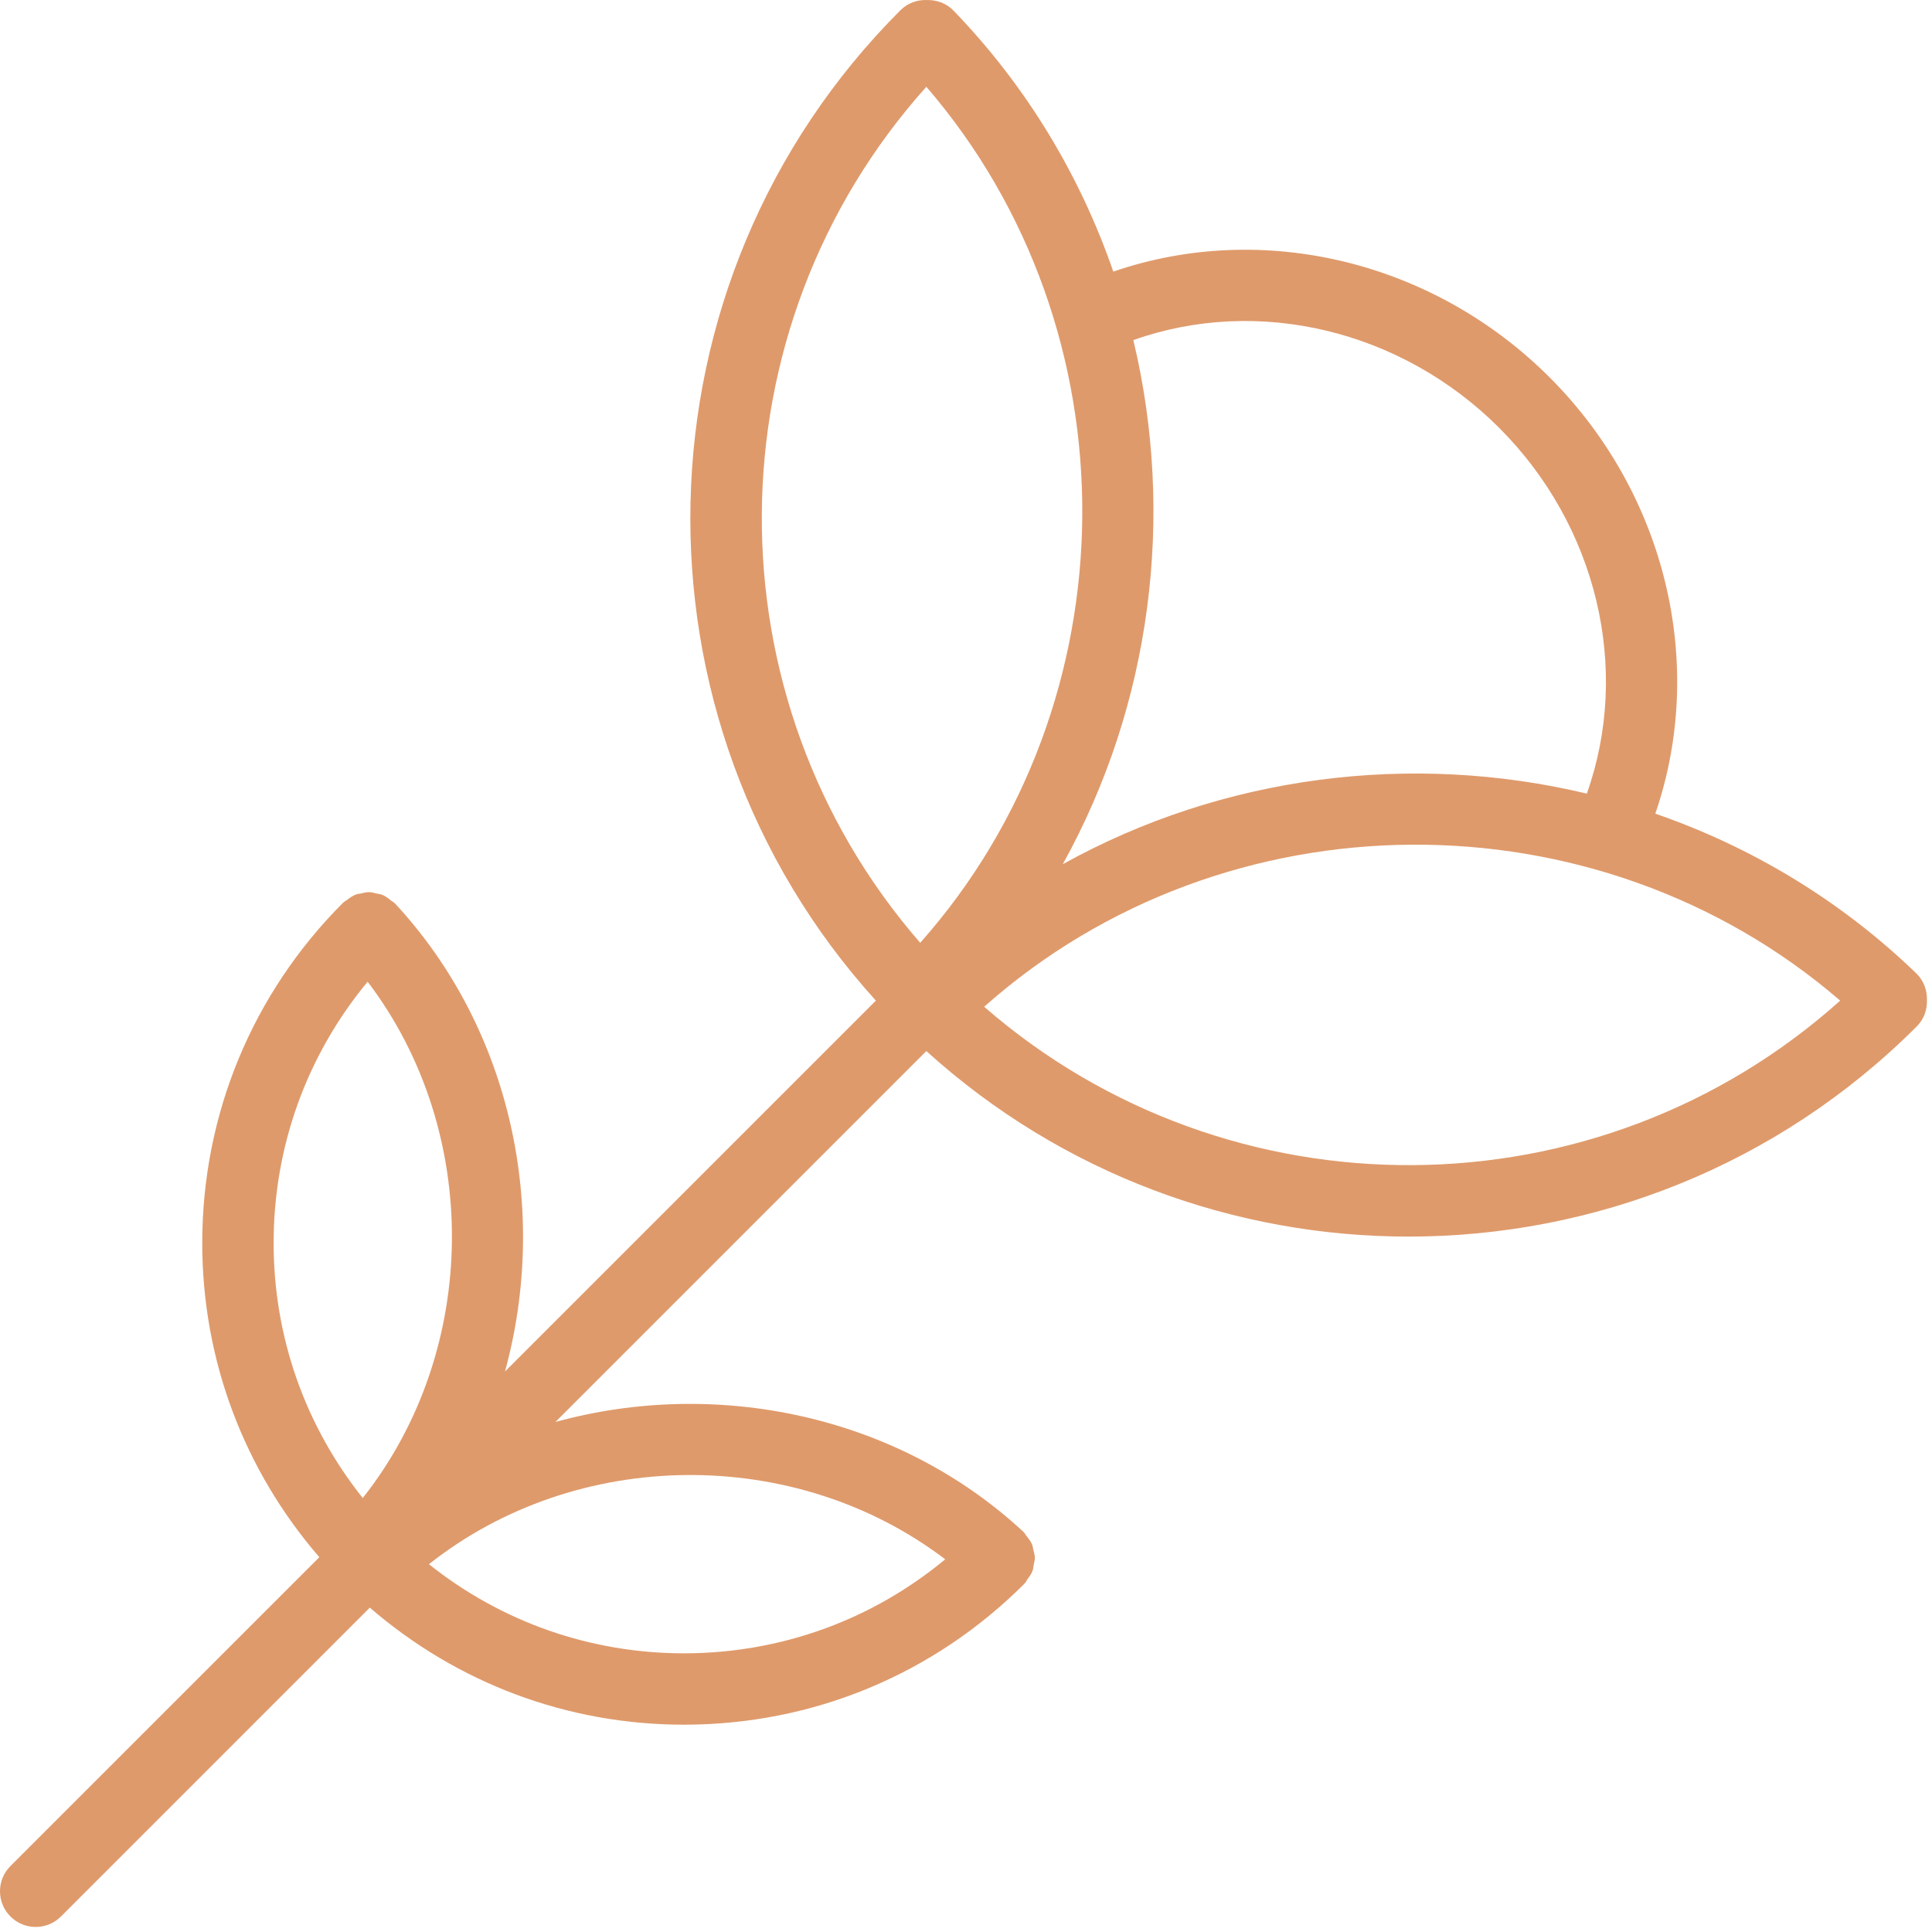 <?xml version="1.0" encoding="UTF-8"?> <svg xmlns="http://www.w3.org/2000/svg" width="324" height="324" viewBox="0 0 324 324" fill="none"> <path d="M323.15 167.682C323.19 166.066 322.619 164.446 321.367 163.237C308.587 150.896 293.584 141.978 277.6 136.452C286.226 111.351 279.364 82.77 259.872 63.283C240.377 43.792 211.797 36.925 186.703 45.547C181.177 29.563 172.259 14.569 159.918 1.789C158.705 0.54 157.085 -0.031 155.473 0.005C153.865 -0.059 152.237 0.484 151.008 1.713C105.442 47.283 104.07 120.564 146.887 167.806L84.686 230.006C92.084 203.077 85.931 172.713 66.232 151.502C66.184 151.45 66.121 151.434 66.073 151.387C66.061 151.371 66.057 151.355 66.041 151.339C65.905 151.203 65.73 151.155 65.59 151.039C65.131 150.664 64.672 150.297 64.142 150.078C63.826 149.942 63.491 149.926 63.164 149.85C62.757 149.759 62.366 149.623 61.951 149.615C61.46 149.603 60.986 149.731 60.503 149.842C60.247 149.902 59.988 149.898 59.741 149.99C59.15 150.21 58.627 150.577 58.117 150.984C58.013 151.067 57.881 151.095 57.778 151.191C57.766 151.203 57.766 151.215 57.754 151.227C57.702 151.275 57.63 151.291 57.578 151.343C42.32 166.601 33.917 186.886 33.917 208.464C33.917 228.027 40.888 246.489 53.552 261.144L1.754 312.935C-0.585 315.273 -0.585 319.059 1.754 321.398C2.923 322.571 4.455 323.153 5.987 323.153C7.519 323.153 9.051 322.571 10.22 321.402L62.019 269.603C76.674 282.267 95.136 289.234 114.699 289.234C136.277 289.234 156.563 280.835 171.816 265.573C171.856 265.533 171.868 265.473 171.908 265.433C171.928 265.413 171.952 265.402 171.972 265.378C172.112 265.226 172.16 265.03 172.283 264.871C172.626 264.412 172.97 263.953 173.161 263.434C173.281 263.123 173.285 262.796 173.349 262.469C173.428 262.05 173.552 261.643 173.544 261.216C173.536 260.761 173.397 260.33 173.285 259.887C173.213 259.596 173.201 259.297 173.081 259.013C172.854 258.467 172.483 257.992 172.092 257.521C171.98 257.39 171.936 257.23 171.816 257.106C171.804 257.094 171.785 257.09 171.773 257.078C171.725 257.03 171.709 256.963 171.657 256.915C150.442 237.22 120.078 231.067 93.149 238.465L155.35 176.264C178.236 197.005 207.232 207.379 236.227 207.379C267.086 207.379 297.949 195.632 321.438 172.139C322.667 170.918 323.21 169.29 323.15 167.682ZM251.409 71.746C267.816 88.145 273.55 112.173 266.113 133.092C236.722 126.07 205.089 130.024 178.232 144.923C193.135 118.066 197.089 86.425 190.063 57.035C210.979 49.605 235.002 55.347 251.409 71.746ZM155.35 14.553C190.562 55.391 190.214 117.691 154.32 158.11C118.566 117.017 118.897 55.239 155.35 14.553ZM61.652 164.637C80.784 189.779 80.485 226.391 60.834 251.221C51.17 239.095 45.887 224.193 45.887 208.456C45.887 192.272 51.449 176.947 61.652 164.637ZM158.514 261.499C146.208 271.698 130.887 277.264 114.699 277.264C98.967 277.264 84.06 271.981 71.934 262.321C96.764 242.67 133.369 242.367 158.514 261.499ZM165.045 168.835C205.464 132.941 267.769 132.594 308.603 167.806C267.92 204.258 206.139 204.582 165.045 168.835Z" fill="#DF9A6B"></path> </svg> 